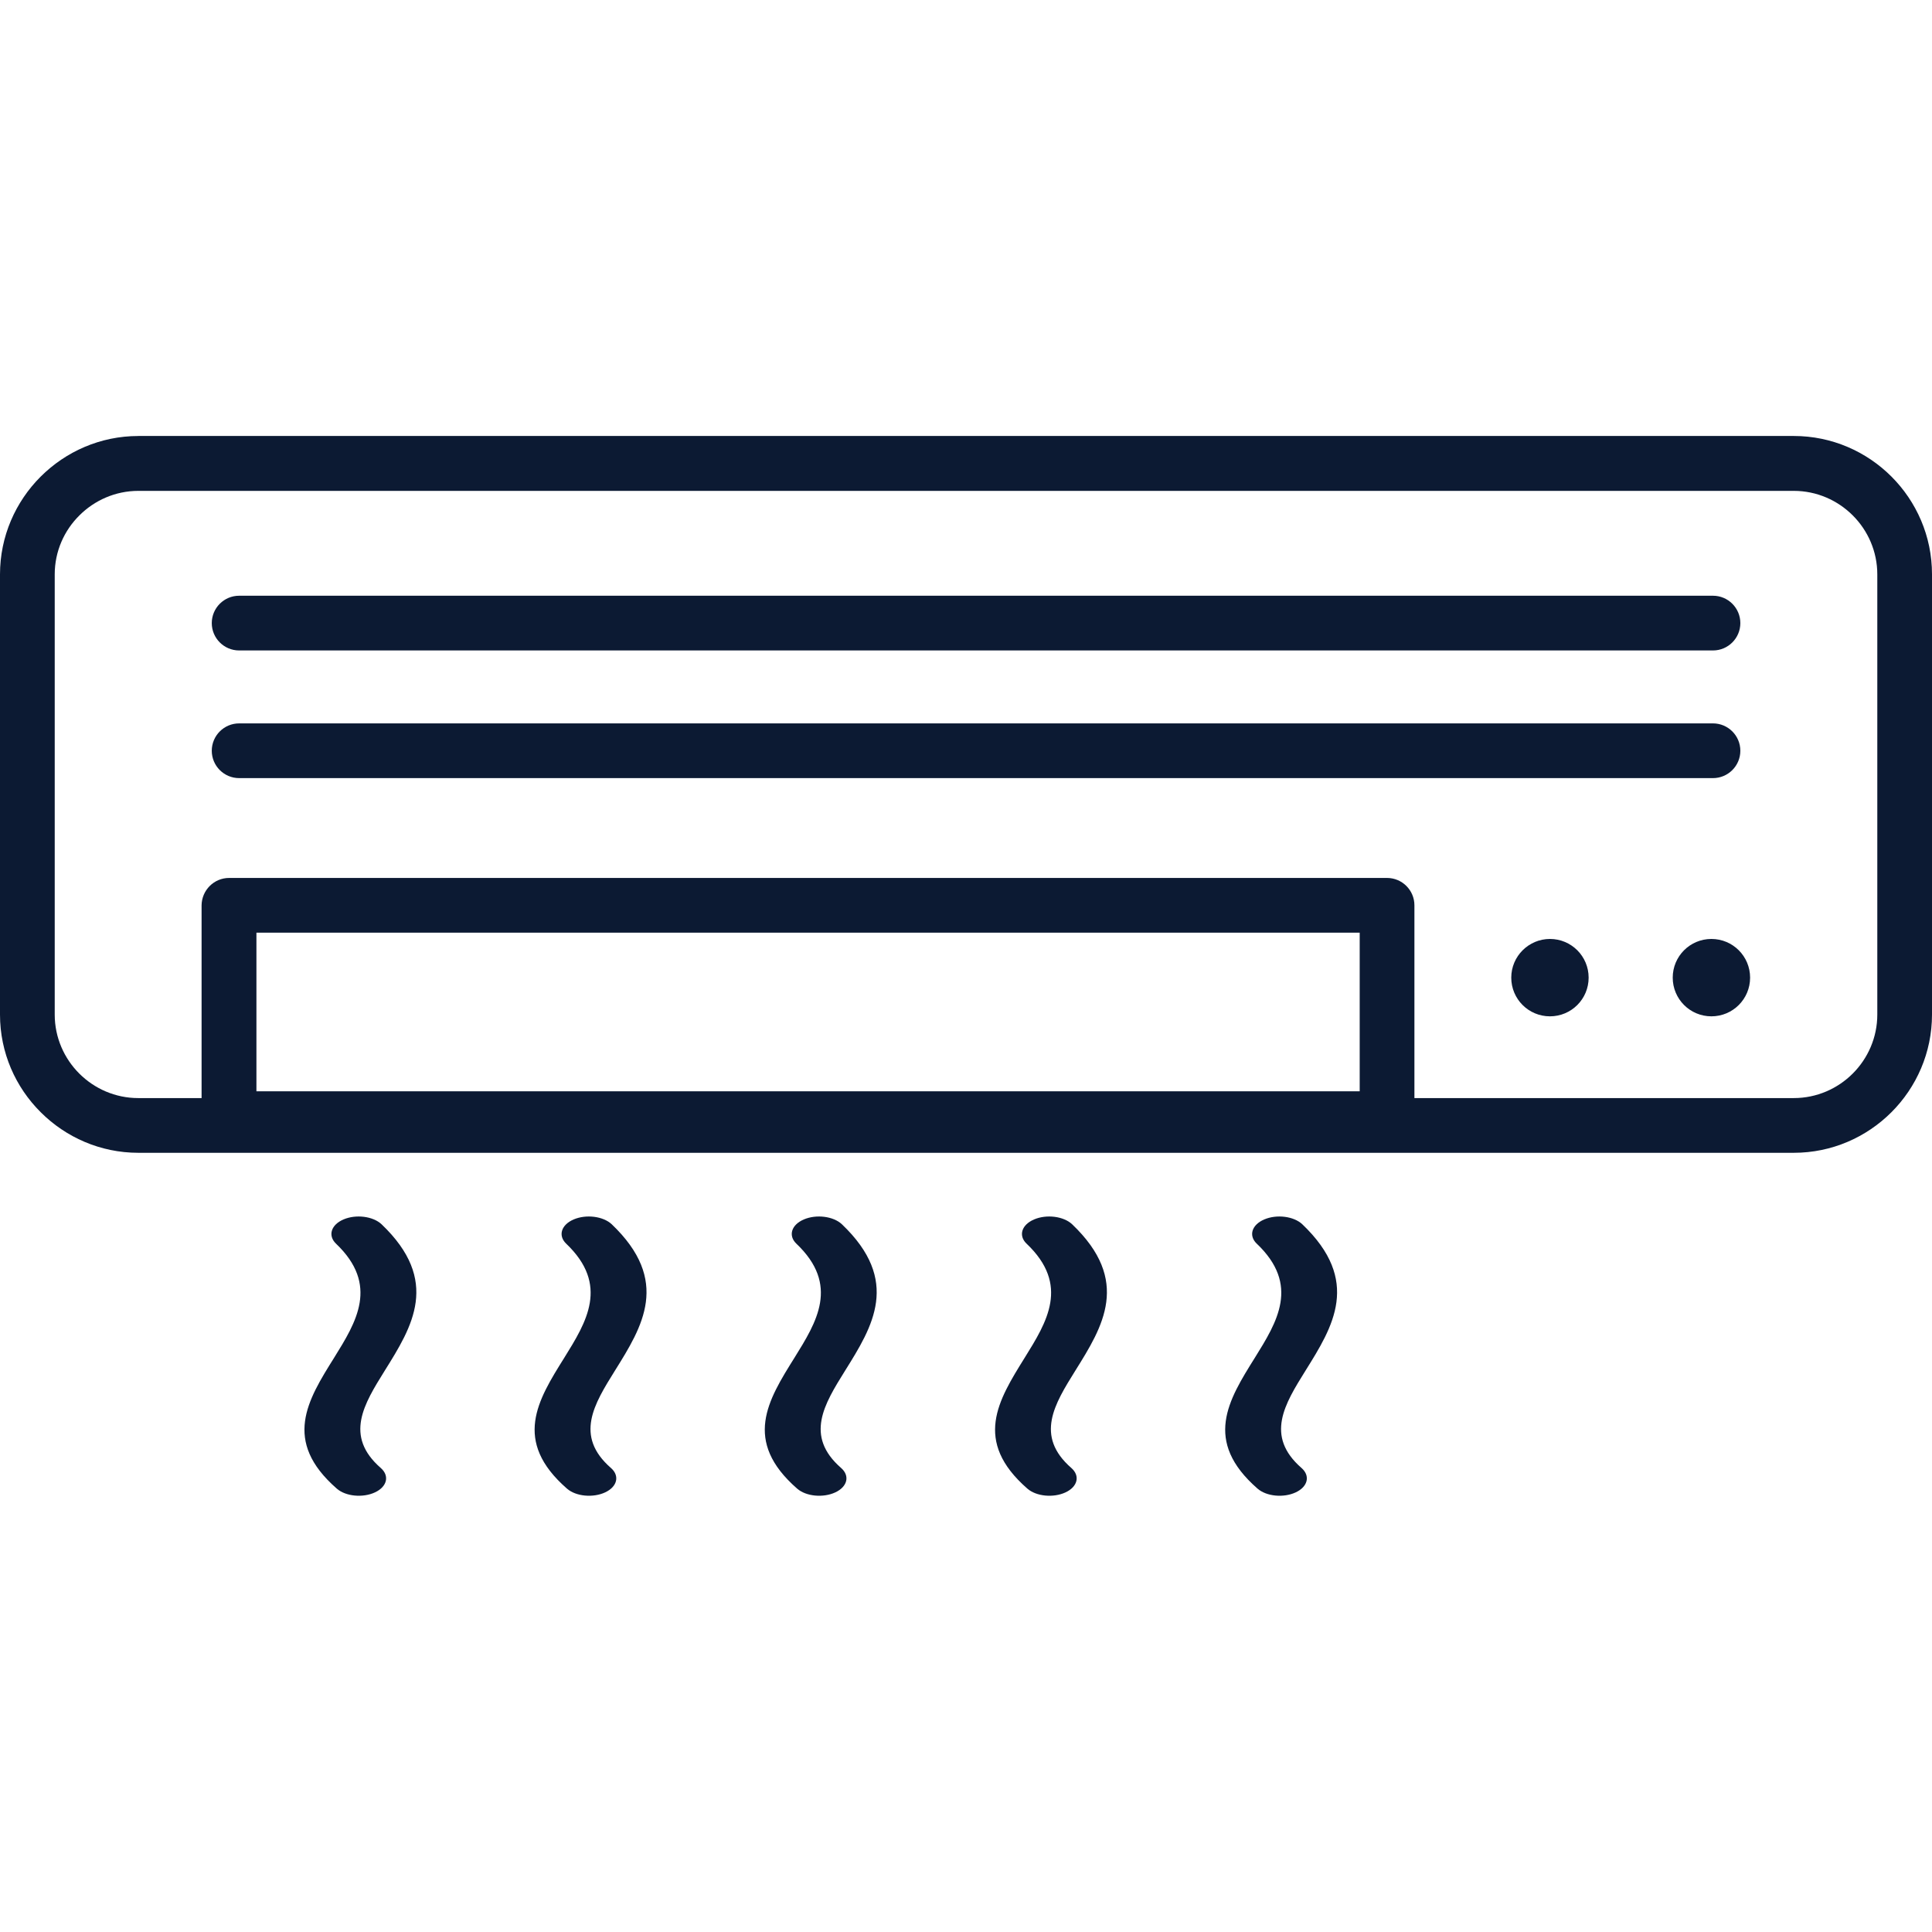 <?xml version="1.0" encoding="UTF-8"?> <svg xmlns="http://www.w3.org/2000/svg" id="Layer_1" viewBox="0 0 800 800"><defs><style>.cls-1{fill:#0c1a33;}</style></defs><path class="cls-1" d="M520.38,514.97c-3.45-3.32-2.08-7.81,3.13-10.03s12.17-1.3,15.69,1.95c24.61,23.44,12.76,42.45,1.37,60.68-8.59,13.8-16.86,27.02-1.63,40.3,3.71,3.26,2.6,7.75-2.41,10.09-5.01,2.34-12.11,1.69-15.82-1.56-22.59-19.73-12.11-36.59-1.11-54.17,9.18-14.78,18.82-30.14.78-47.27h0ZM94.86,363.54h479.49c6.25,0,11.33,5.08,11.33,11.33v79.82h157.1c9.51,0,18.16-3.91,24.41-10.16,6.25-6.25,10.16-14.91,10.16-24.41v-182.29c0-9.51-3.91-18.16-10.16-24.41s-14.91-10.16-24.41-10.16H57.29c-9.51,0-18.16,3.91-24.41,10.16-6.32,6.25-10.22,14.91-10.22,24.41v182.29c0,9.51,3.91,18.16,10.16,24.41,6.25,6.25,14.91,10.16,24.41,10.16h26.24v-79.82c.07-6.25,5.14-11.33,11.39-11.33h0ZM563.02,386.2H106.18v65.69h456.84v-65.69h0ZM99.02,269.34c-6.25,0-11.33-5.08-11.33-11.33s5.08-11.33,11.33-11.33h610.29c6.25,0,11.33,5.08,11.33,11.33s-5.08,11.33-11.33,11.33H99.02ZM641.8,388.8c8.85,0,16.02,7.16,16.02,16.02s-7.16,16.02-16.02,16.02-16.02-7.16-16.02-16.02,7.23-16.02,16.02-16.02h0ZM708.66,388.8c8.85,0,16.02,7.16,16.02,16.02s-7.16,16.02-16.02,16.02-16.02-7.16-16.02-16.02,7.16-16.02,16.02-16.02h0ZM57.29,180.53h685.48c15.76,0,30.08,6.45,40.43,16.8,10.35,10.35,16.8,24.67,16.8,40.43v182.36c0,15.76-6.45,30.08-16.8,40.43-10.35,10.35-24.67,16.8-40.43,16.8H57.29c-15.76,0-30.08-6.45-40.43-16.8-10.42-10.35-16.86-24.67-16.86-40.43v-182.29c0-15.76,6.45-30.08,16.8-40.43,10.42-10.42,24.74-16.86,40.49-16.86h0ZM99.02,322.2c-6.25,0-11.33-5.08-11.33-11.33s5.08-11.33,11.33-11.33h610.29c6.25,0,11.33,5.08,11.33,11.33s-5.08,11.33-11.33,11.33H99.02ZM139.13,514.97c-3.45-3.32-2.08-7.81,3.12-10.03s12.17-1.3,15.69,1.95c24.61,23.44,12.76,42.45,1.37,60.68-8.59,13.8-16.86,27.02-1.63,40.3,3.71,3.26,2.6,7.75-2.41,10.09s-12.11,1.69-15.82-1.56c-22.59-19.73-12.11-36.59-1.11-54.17,9.18-14.78,18.75-30.14.78-47.27h0ZM234.44,514.97c-3.45-3.32-2.08-7.81,3.12-10.03s12.17-1.3,15.69,1.95c24.61,23.44,12.76,42.45,1.37,60.68-8.59,13.8-16.86,27.02-1.63,40.3,3.71,3.26,2.6,7.75-2.41,10.09s-12.11,1.69-15.82-1.56c-22.59-19.73-12.11-36.59-1.11-54.17,9.18-14.78,18.75-30.14.78-47.27h0ZM329.75,514.97c-3.45-3.32-2.08-7.81,3.12-10.03s12.17-1.3,15.69,1.95c24.61,23.44,12.76,42.45,1.37,60.68-8.59,13.8-16.86,27.02-1.63,40.3,3.71,3.26,2.6,7.75-2.41,10.09s-12.11,1.69-15.82-1.56c-22.59-19.73-12.11-36.59-1.11-54.17,9.18-14.78,18.82-30.14.78-47.27h0ZM425.07,514.97c-3.45-3.32-2.08-7.81,3.13-10.03s12.17-1.3,15.69,1.95c24.61,23.44,12.76,42.45,1.37,60.68-8.59,13.8-16.86,27.02-1.63,40.3,3.71,3.26,2.6,7.75-2.41,10.09-5.01,2.34-12.11,1.69-15.82-1.56-22.59-19.73-12.04-36.59-1.11-54.17,9.18-14.78,18.82-30.14.78-47.27h0Z"></path></svg> 